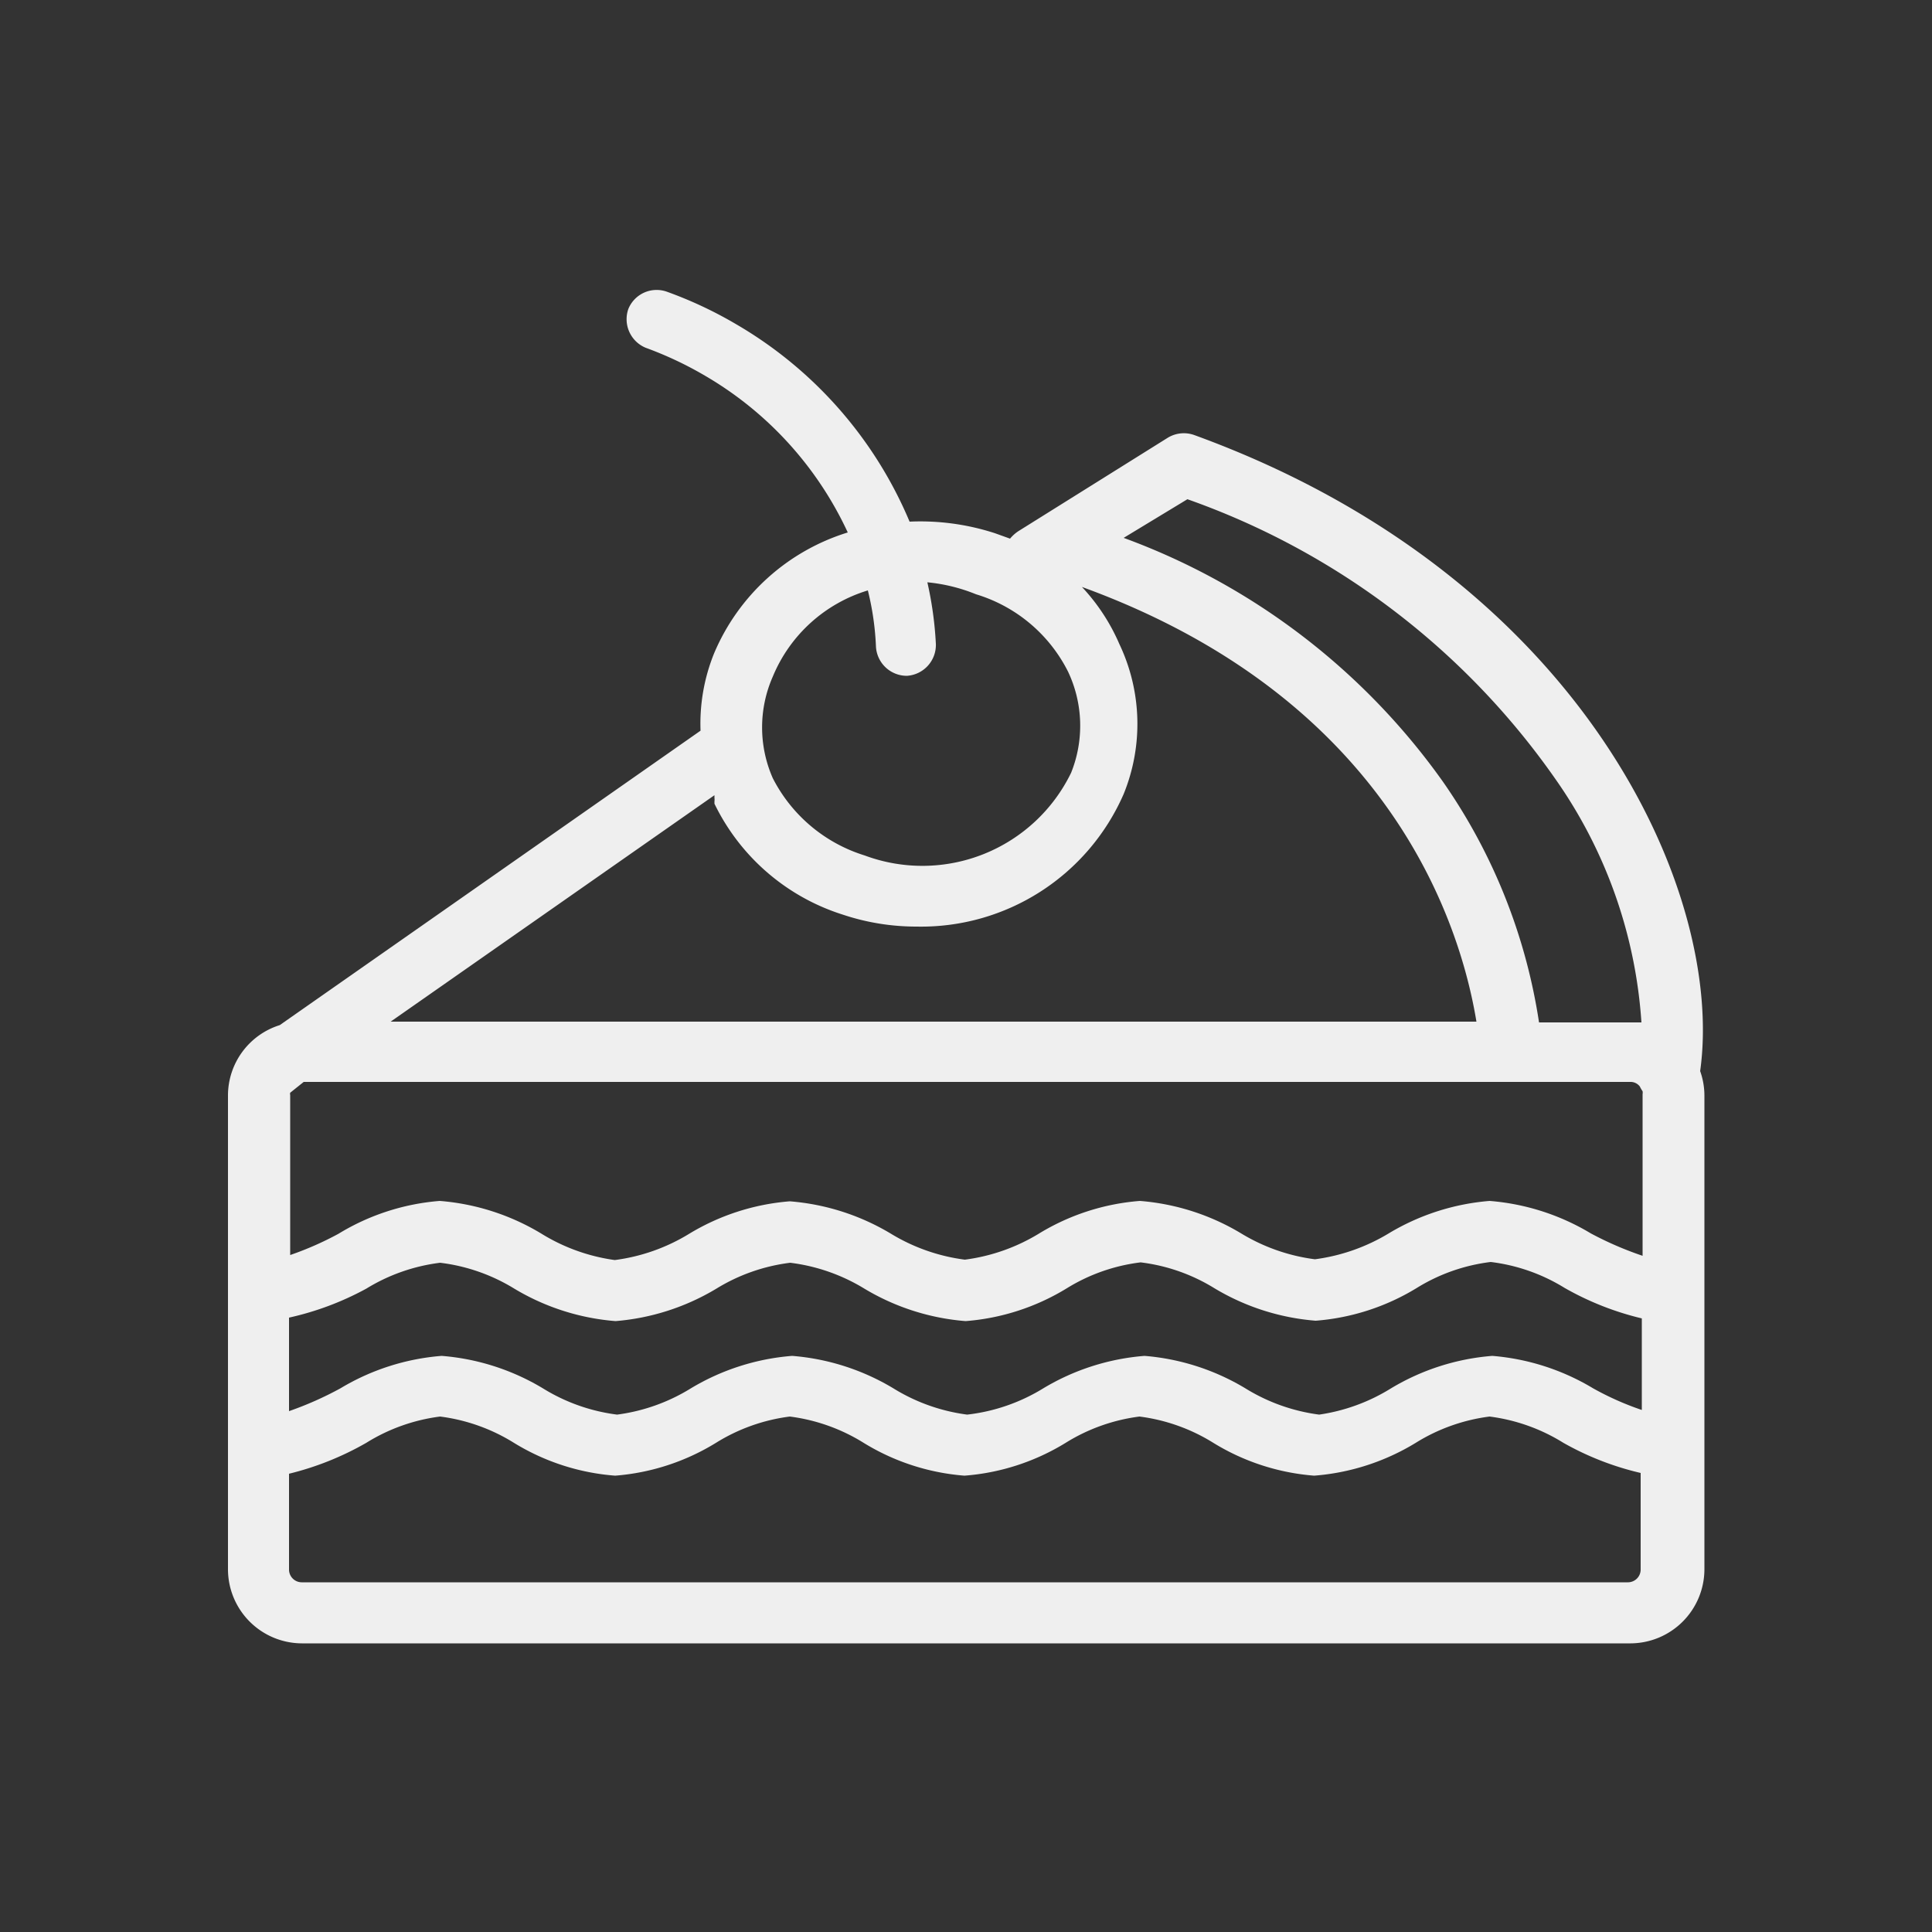 <svg id="Livello_1" data-name="Livello 1" xmlns="http://www.w3.org/2000/svg" viewBox="0 0 50 50"><rect x="0" y="0" width="50" height="50" fill="#333333" stroke="none"/><defs><style>.cls-1{fill:#efefef;fill-rule:evenodd;}</style></defs><path class="cls-1" d="M19.05,8.39a10.71,10.71,0,0,1,4.49,5.11,6.25,6.25,0,0,1,2.21.3l.39.14a1,1,0,0,1,.21-.19l3.87-2.42a.8.8,0,0,1,.69-.07C41,14.93,44.64,23.13,44,27.72a1.9,1.9,0,0,1,.11.63V40.62a1.92,1.92,0,0,1-1.91,1.91H7.81A1.92,1.92,0,0,1,5.9,40.62V28.35a1.91,1.91,0,0,1,1.34-1.82l10.89-7.62a4.85,4.85,0,0,1,.35-2,5.52,5.52,0,0,1,3.46-3.13,9.14,9.14,0,0,0-3.7-4.06A9.39,9.39,0,0,0,16.71,9a.8.8,0,0,1-.45-1,.79.79,0,0,1,1-.45A10.61,10.61,0,0,1,19.05,8.39Zm4.41,9.1a.8.8,0,0,1-.79-.75,7.24,7.24,0,0,0-.21-1.46A3.88,3.88,0,0,0,20,17.51,3.26,3.26,0,0,0,20,20.14a4,4,0,0,0,2.38,2A4.28,4.28,0,0,0,27.72,20a3.27,3.27,0,0,0-.08-2.62,3.94,3.94,0,0,0-2.38-2A4.45,4.45,0,0,0,24,15.07a9.36,9.36,0,0,1,.22,1.59.8.8,0,0,1-.75.83Zm16.8,2.68a12.36,12.36,0,0,1,2.22,6.29l-.29,0H39.83a14.74,14.74,0,0,0-2.48-6.22,17.52,17.52,0,0,0-8.27-6.32l1.65-1A19.54,19.54,0,0,1,40.26,20.17ZM28,15.19c8,2.91,9.8,8.76,10.21,11.25H10.11l8.38-5.86,0,.07a.36.36,0,0,1,0,.09l0,.06a5.55,5.55,0,0,0,3.32,2.87,6,6,0,0,0,1.91.31,5.72,5.72,0,0,0,5.36-3.43,4.81,4.81,0,0,0-.11-3.88A5.12,5.12,0,0,0,28,15.19ZM42.19,28a.3.3,0,0,1,.25.12.75.75,0,0,0,.07.12.25.25,0,0,1,0,.08V32.5a8.76,8.76,0,0,1-1.34-.58h0a6,6,0,0,0-2.62-.84,6,6,0,0,0-2.61.84h0a4.93,4.93,0,0,1-1.91.67,4.88,4.88,0,0,1-1.91-.67h0a6,6,0,0,0-2.62-.84,5.88,5.88,0,0,0-2.62.85,4.88,4.88,0,0,1-1.91.67,4.88,4.88,0,0,1-1.91-.67h0a6,6,0,0,0-2.62-.84,5.92,5.92,0,0,0-2.62.85,4.88,4.88,0,0,1-1.91.67A4.88,4.88,0,0,1,14,31.92h0a6,6,0,0,0-2.62-.84,5.92,5.92,0,0,0-2.62.85,8.24,8.24,0,0,1-1.25.55V28.34a.13.13,0,0,1,0-.06L7.86,28ZM7.48,34.1v2.42a8.79,8.79,0,0,0,1.33-.59,6,6,0,0,1,2.62-.84,6,6,0,0,1,2.62.84h0a4.79,4.79,0,0,0,1.92.68,4.81,4.81,0,0,0,1.91-.68,6,6,0,0,1,2.62-.84,6,6,0,0,1,2.62.84h0a4.81,4.81,0,0,0,1.91.68A4.79,4.79,0,0,0,27,35.93a6,6,0,0,1,2.62-.84,6,6,0,0,1,2.61.84h0a4.81,4.81,0,0,0,1.91.68A4.84,4.84,0,0,0,36,35.93h0a6,6,0,0,1,2.62-.84,6,6,0,0,1,2.61.84h0a7.52,7.52,0,0,0,1.26.56V34.12a7.57,7.57,0,0,1-2-.79h0a4.72,4.72,0,0,0-1.91-.67,4.72,4.72,0,0,0-1.91.67,5.88,5.88,0,0,1-2.62.85,6,6,0,0,1-2.62-.84h0a4.72,4.72,0,0,0-1.91-.67,4.72,4.72,0,0,0-1.91.67,5.88,5.88,0,0,1-2.62.85,6,6,0,0,1-2.62-.84h0a4.81,4.81,0,0,0-1.92-.67,4.77,4.77,0,0,0-1.91.67h0a6,6,0,0,1-2.61.84,6,6,0,0,1-2.62-.84h0a4.76,4.76,0,0,0-1.92-.67,4.77,4.77,0,0,0-1.91.67h0A7.62,7.62,0,0,1,7.48,34.1Zm0,6.52V38.14a7.67,7.67,0,0,0,2-.8h0a4.75,4.75,0,0,1,1.91-.68,4.75,4.75,0,0,1,1.91.68h0a5.84,5.84,0,0,0,2.62.85,5.84,5.84,0,0,0,2.61-.85h0a4.75,4.75,0,0,1,1.91-.68,4.75,4.75,0,0,1,1.91.68h0a5.84,5.84,0,0,0,2.61.85,5.84,5.84,0,0,0,2.62-.85h0a4.75,4.75,0,0,1,1.91-.68,4.75,4.75,0,0,1,1.91.68h0a5.84,5.84,0,0,0,2.61.85,5.91,5.91,0,0,0,2.63-.85,4.75,4.75,0,0,1,1.91-.68,4.75,4.75,0,0,1,1.91.68h0a7.5,7.5,0,0,0,2,.78v2.5a.33.33,0,0,1-.33.33H7.81A.33.33,0,0,1,7.48,40.62Z"/></svg>